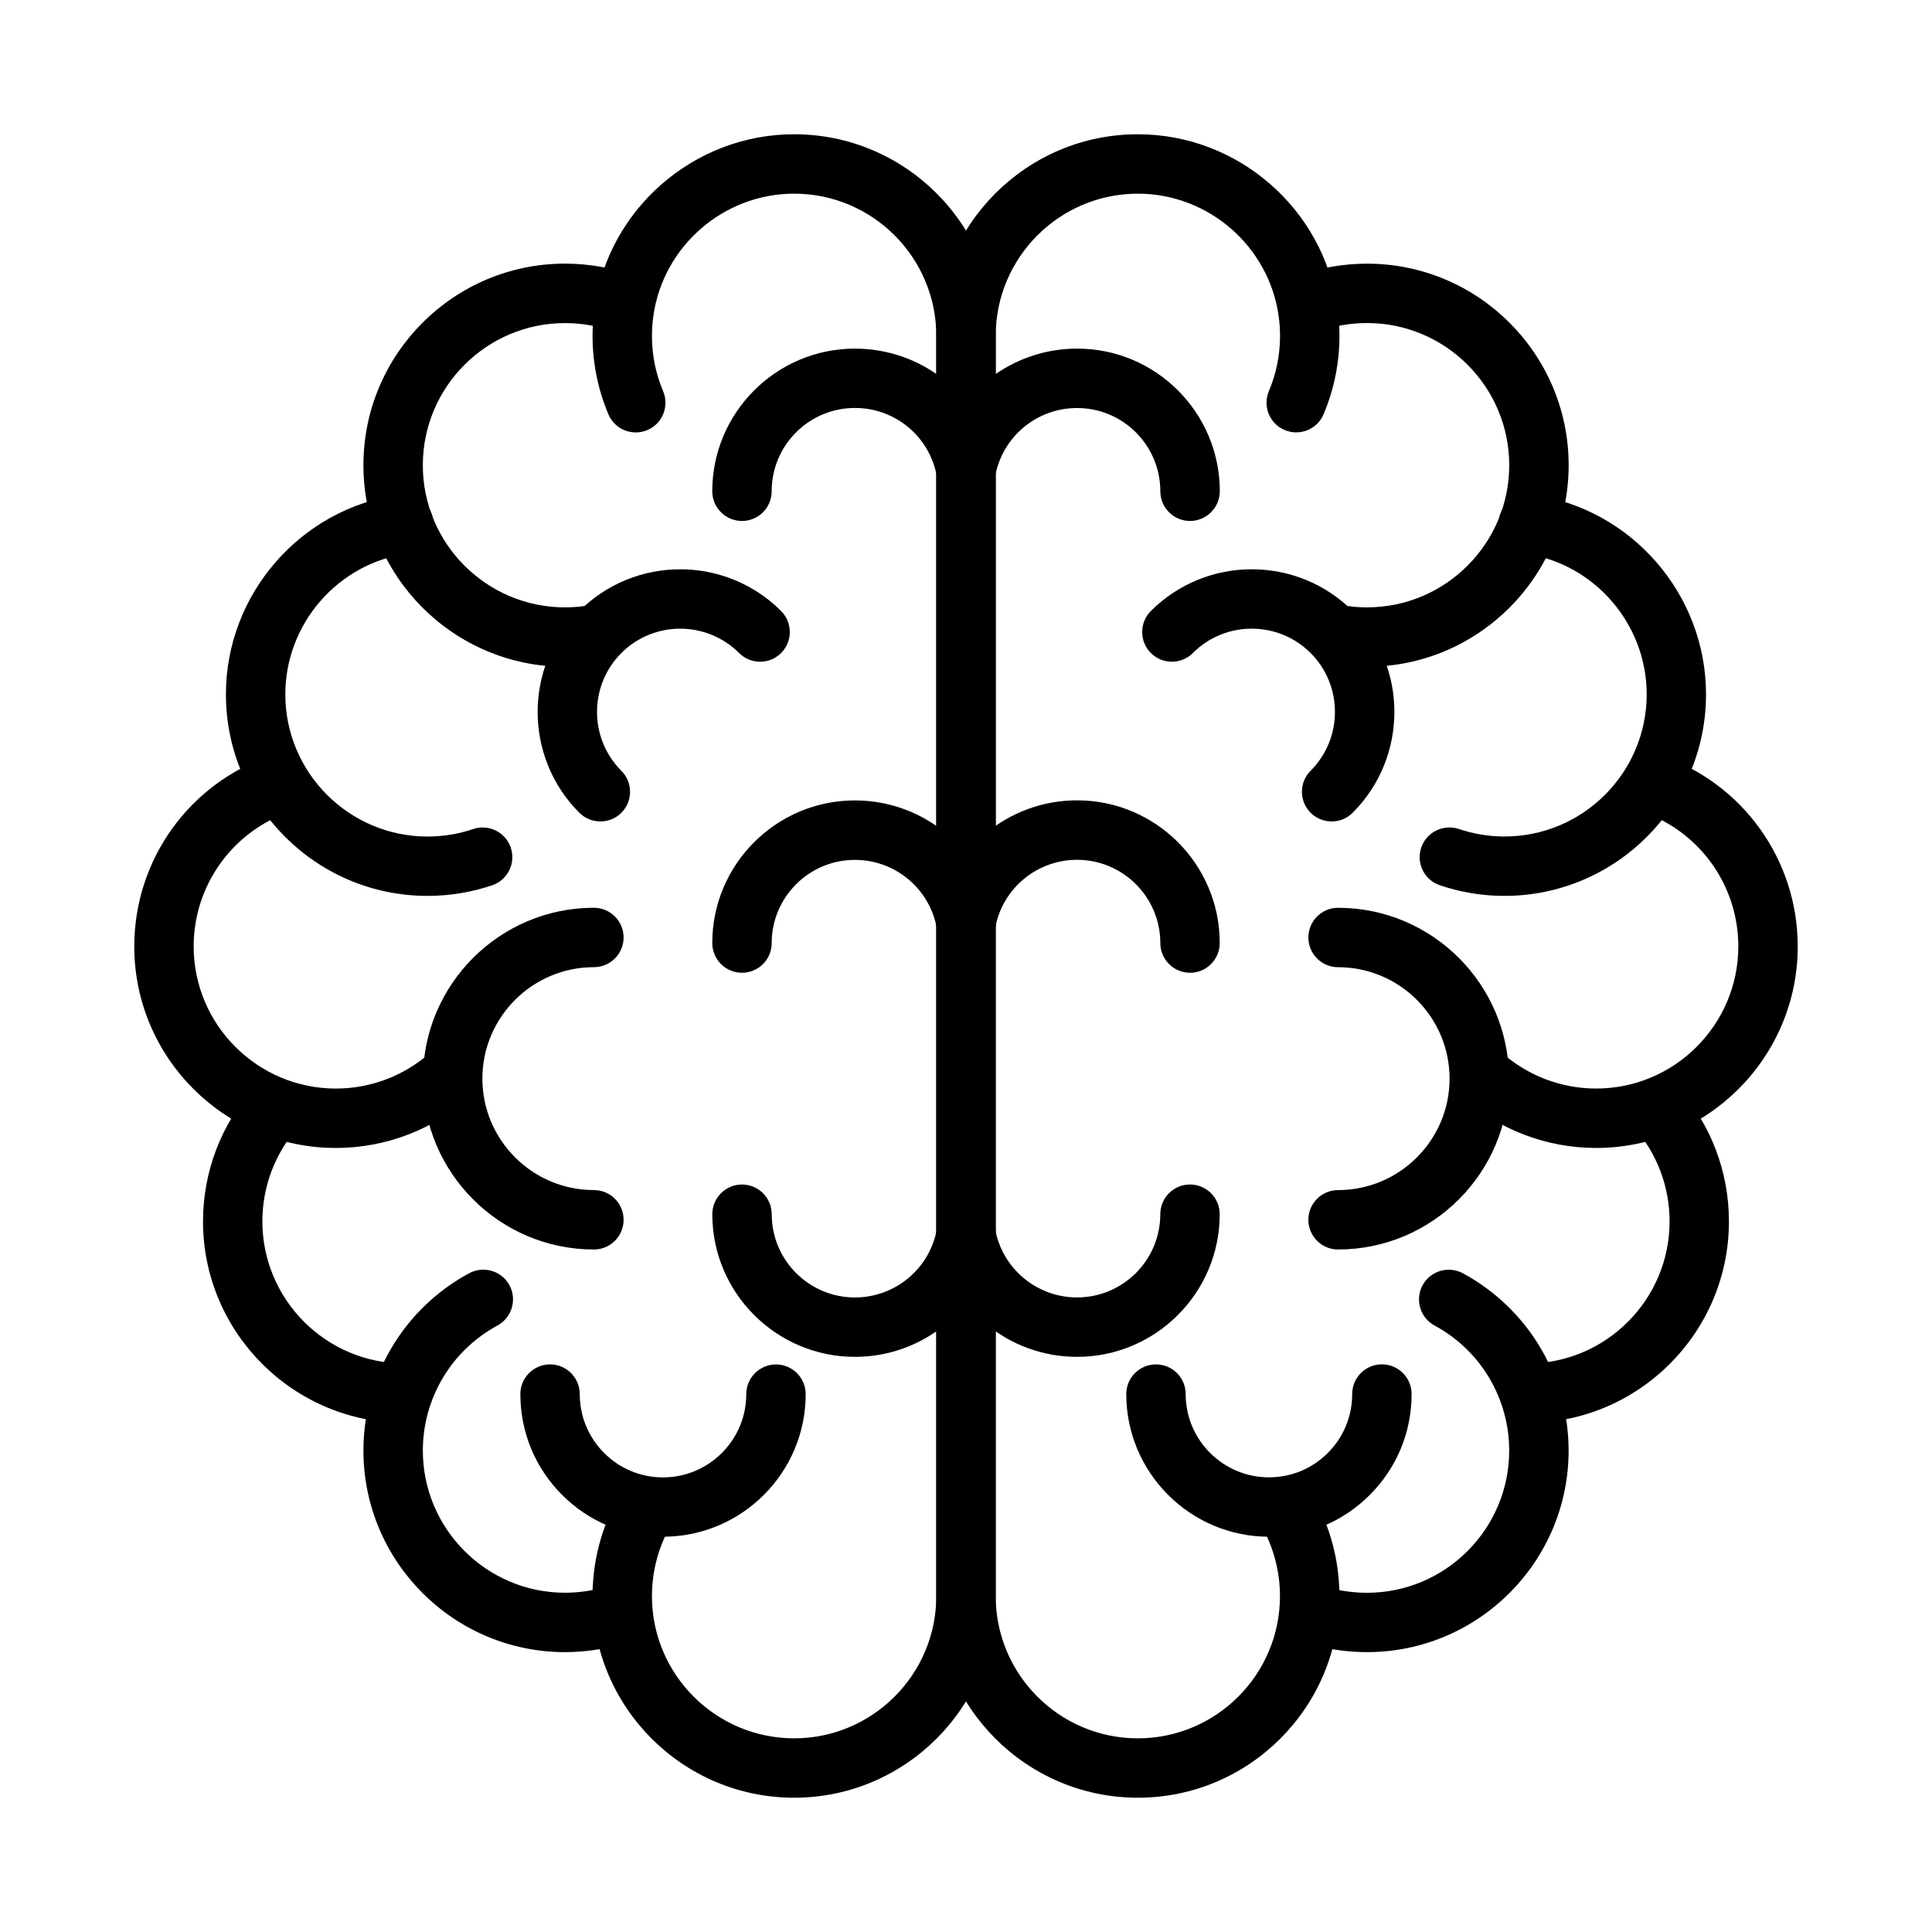 <?xml version="1.0" encoding="UTF-8"?>
<!-- Uploaded to: ICON Repo, www.iconrepo.com, Generator: ICON Repo Mixer Tools -->
<svg fill="#000000" width="800px" height="800px" version="1.1" viewBox="144 144 512 512" xmlns="http://www.w3.org/2000/svg">
 <g>
  <path d="m506.27 320.7c-2.519 0-4.977-0.172-7.398-0.52l2.219-15.586c1.699 0.234 3.434 0.363 5.195 0.363 20.766 0 37.676-16.91 37.676-37.676s-16.91-37.676-37.676-37.676c-4.457 0-8.801 0.77-12.941 2.281l-5.398-14.785c5.871-2.141 12.027-3.227 18.344-3.227 29.457 0 53.418 23.961 53.418 53.418-0.016 29.445-23.98 53.406-53.438 53.406z"/>
  <path d="m478.42 548.61c3.133 5.574 4.785 11.934 4.785 18.391 0 20.766-16.895 37.676-37.676 37.676-20.777 0-37.656-16.91-37.656-37.676v-334c0-20.781 16.91-37.676 37.676-37.676 18.703 0 34.746 13.949 37.312 32.48 0.234 1.699 0.363 3.434 0.363 5.195 0 5.086-0.992 10.012-2.961 14.656-1.684 4 0.172 8.629 4.188 10.312 4.031 1.684 8.629-0.188 10.312-4.188 2.785-6.598 4.203-13.602 4.203-20.797 0-2.519-0.172-4.992-0.52-7.383-3.637-26.23-26.371-46.02-52.898-46.02-29.457 0-53.422 23.961-53.422 53.418v334c0 29.457 23.961 53.418 53.418 53.418s53.418-23.961 53.418-53.418c0-9.164-2.348-18.184-6.801-26.105z"/>
  <path d="m542.7 381.42c-5.856 0-11.602-0.945-17.129-2.816-4.125-1.387-6.328-5.871-4.93-9.98 1.402-4.109 5.856-6.312 9.98-4.93 3.891 1.309 7.949 1.984 12.09 1.984 20.766 0 37.676-16.895 37.676-37.676 0-18.719-13.949-34.762-32.465-37.328-4.297-0.598-7.32-4.566-6.723-8.863 0.582-4.297 4.441-7.352 8.863-6.723 26.246 3.621 46.051 26.371 46.051 52.914 0.004 29.453-23.957 53.418-53.414 53.418z"/>
  <path d="m567 448.22c-13.305 0-26.055-4.93-35.914-13.871l10.578-11.668c6.957 6.312 15.965 9.793 25.332 9.793 20.766 0 37.676-16.91 37.676-37.676 0-16.199-10.312-30.543-25.648-35.723l5.023-14.91c21.762 7.324 36.371 27.68 36.371 50.637 0 29.473-23.961 53.418-53.418 53.418z"/>
  <path d="m548.78 521.09v-15.742c20.766 0 37.676-16.895 37.676-37.676 0-9.227-3.371-18.09-9.492-24.984l11.777-10.453c8.676 9.777 13.445 22.355 13.445 35.441 0.012 29.453-23.949 53.414-53.406 53.414z"/>
  <path d="m506.27 581.83c-4.598 0-9.18-0.582-13.57-1.73-4.219-1.102-6.723-5.398-5.621-9.605 1.102-4.219 5.449-6.691 9.605-5.621 3.117 0.82 6.328 1.227 9.59 1.227 20.766 0 37.676-16.91 37.676-37.676 0-13.855-7.574-26.559-19.773-33.141-3.824-2.062-5.242-6.848-3.18-10.676 2.078-3.824 6.832-5.227 10.676-3.18 17.285 9.352 28.023 27.363 28.023 46.996-0.004 29.441-23.969 53.406-53.426 53.406z"/>
  <path d="m429.43 503.58c-18.215 0-33.852-12.988-37.172-30.891-0.789-4.266 2.031-8.391 6.297-9.18 4.266-0.852 8.375 2.016 9.18 6.297 1.938 10.453 11.066 18.027 21.695 18.027 12.172 0 22.059-9.887 22.059-22.059 0-4.344 3.527-7.871 7.871-7.871s7.871 3.527 7.871 7.871c0.016 20.832-16.957 37.805-37.801 37.805z"/>
  <path d="m459.37 282.06c-4.344 0-7.871-3.527-7.871-7.871 0-12.172-9.887-22.059-22.059-22.059-10.172 0-18.988 6.894-21.426 16.75-1.039 4.219-5.352 6.723-9.523 5.746-4.219-1.039-6.801-5.305-5.746-9.523 4.188-16.91 19.285-28.719 36.715-28.719 20.844 0 37.801 16.957 37.801 37.801-0.02 4.348-3.547 7.875-7.891 7.875z"/>
  <path d="m459.37 401.79c-4.344 0-7.871-3.527-7.871-7.871 0-12.156-9.887-22.059-22.059-22.059-10.66 0-19.789 7.59-21.695 18.043-0.77 4.281-4.848 7.211-9.164 6.328-4.281-0.789-7.117-4.879-6.328-9.164 3.273-17.949 18.926-30.969 37.188-30.969 20.844 0 37.801 16.957 37.801 37.801 0 4.379-3.527 7.891-7.871 7.891z"/>
  <path d="m496.9 361.69c-2.016 0-4.031-0.77-5.574-2.297-3.07-3.07-3.07-8.062 0-11.133 8.598-8.598 8.598-22.609 0-31.203-8.613-8.613-22.625-8.598-31.203 0-3.07 3.07-8.062 3.07-11.133 0-3.07-3.07-3.07-8.062 0-11.133 14.754-14.754 38.746-14.738 53.484 0 14.738 14.754 14.738 38.73 0 53.465-1.543 1.547-3.559 2.301-5.574 2.301z"/>
  <path d="m498.6 475.13c-4.344 0-7.871-3.527-7.871-7.871s3.527-7.871 7.871-7.871c16.297 0 29.551-13.258 29.551-29.535 0-16.281-13.258-29.535-29.551-29.535-4.344 0-7.871-3.527-7.871-7.871s3.527-7.871 7.871-7.871c24.969 0 45.297 20.324 45.297 45.281 0 24.949-20.324 45.273-45.297 45.273z"/>
  <path d="m480.29 551.25c-20.844 0-37.816-16.957-37.816-37.801 0-4.344 3.527-7.871 7.871-7.871s7.871 3.527 7.871 7.871c0 12.172 9.902 22.059 22.074 22.059 5.902 0 11.43-2.297 15.602-6.473 4.172-4.172 6.453-9.715 6.453-15.602 0-4.344 3.527-7.871 7.871-7.871s7.871 3.527 7.871 7.871c0 10.094-3.922 19.586-11.066 26.719-7.129 7.164-16.621 11.098-26.73 11.098z"/>
  <path d="m293.73 320.7c-29.457 0-53.418-23.961-53.418-53.418 0-29.457 23.961-53.418 53.418-53.418 6.297 0 12.469 1.086 18.344 3.227l-5.398 14.785c-4.144-1.484-8.488-2.254-12.945-2.254-20.766 0-37.676 16.895-37.676 37.676s16.91 37.66 37.676 37.66c1.762 0 3.496-0.125 5.195-0.363l2.219 15.586c-2.438 0.363-4.894 0.52-7.414 0.52z"/>
  <path d="m354.45 179.58c-26.527 0-49.262 19.789-52.898 46.004-0.348 2.426-0.52 4.894-0.52 7.414 0 7.195 1.418 14.184 4.203 20.797 1.684 4 6.281 5.871 10.312 4.188 4-1.684 5.871-6.312 4.188-10.312-1.969-4.644-2.961-9.574-2.961-14.656 0-1.762 0.125-3.496 0.363-5.227 2.566-18.516 18.609-32.465 37.312-32.465 20.77 0 37.676 16.895 37.676 37.676v334c0 20.766-16.91 37.676-37.676 37.676s-37.676-16.91-37.676-37.676c0-6.453 1.652-12.816 4.785-18.391l-13.73-7.715c-4.457 7.918-6.801 16.957-6.801 26.105 0 29.457 23.961 53.418 53.418 53.418 29.457 0 53.418-23.961 53.418-53.418l0.008-334c0-29.457-23.965-53.418-53.422-53.418z"/>
  <path d="m257.29 381.42c-29.457 0-53.418-23.961-53.418-53.418 0-26.543 19.805-49.293 46.051-52.914 4.426-0.633 8.297 2.422 8.879 6.734 0.598 4.297-2.422 8.281-6.723 8.863-18.516 2.566-32.465 18.609-32.465 37.328 0 20.766 16.91 37.676 37.676 37.676 4.125 0 8.203-0.66 12.09-1.984 4.141-1.387 8.598 0.82 9.98 4.93 1.387 4.109-0.82 8.582-4.93 9.98-5.535 1.859-11.281 2.805-17.141 2.805z"/>
  <path d="m233 448.22c-29.457 0-53.418-23.945-53.418-53.418 0-22.953 14.609-43.312 36.367-50.633l5.023 14.91c-15.336 5.176-25.648 19.535-25.648 35.723 0 20.766 16.91 37.676 37.676 37.676 9.383 0 18.375-3.481 25.332-9.793l10.578 11.668c-9.852 8.938-22.605 13.867-35.91 13.867z"/>
  <path d="m251.22 521.09c-29.457 0-53.418-23.961-53.418-53.418 0-13.082 4.785-25.664 13.445-35.441l11.777 10.453c-6.125 6.894-9.492 15.762-9.492 24.984 0 20.766 16.91 37.676 37.676 37.676l-0.004 15.746z"/>
  <path d="m293.73 581.83c-29.457 0-53.418-23.961-53.418-53.418 0-19.648 10.738-37.66 28.023-46.996 3.824-2.047 8.598-0.645 10.676 3.18 2.062 3.824 0.645 8.598-3.18 10.676-12.188 6.598-19.773 19.301-19.773 33.141 0 20.766 16.91 37.676 37.676 37.676 3.637 0 7.242-0.52 10.691-1.543 4.172-1.242 8.551 1.148 9.793 5.305 1.242 4.156-1.148 8.551-5.305 9.793-4.918 1.445-10.02 2.188-15.184 2.188z"/>
  <path d="m370.57 503.58c-20.844 0-37.801-16.957-37.801-37.801 0-4.344 3.527-7.871 7.871-7.871s7.871 3.527 7.871 7.871c0 12.172 9.887 22.059 22.059 22.059 10.629 0 19.758-7.574 21.695-18.027 0.805-4.281 4.93-7.148 9.18-6.297 4.266 0.789 7.102 4.914 6.297 9.18-3.324 17.883-18.957 30.887-37.172 30.887z"/>
  <path d="m340.63 282.06c-4.344 0-7.871-3.527-7.871-7.871 0-20.844 16.957-37.801 37.801-37.801 17.539 0 32.668 11.902 36.762 28.938 1.008 4.219-1.59 8.469-5.824 9.492-4.188 1.023-8.469-1.59-9.492-5.824-2.379-9.934-11.211-16.879-21.445-16.879-12.172 0-22.059 9.887-22.059 22.059 0 4.359-3.512 7.887-7.871 7.887z"/>
  <path d="m340.63 401.79c-4.344 0-7.871-3.527-7.871-7.871 0-20.844 16.957-37.801 37.801-37.801 18.277 0 33.914 13.035 37.188 30.984 0.789 4.281-2.047 8.375-6.328 9.164-4.266 0.867-8.375-2.047-9.164-6.328-1.922-10.469-11.035-18.059-21.695-18.059-12.172 0-22.059 9.887-22.059 22.059 0 4.34-3.512 7.852-7.871 7.852z"/>
  <path d="m303.11 361.69c-2.016 0-4.031-0.77-5.574-2.297-14.738-14.738-14.738-38.715 0-53.465 14.719-14.738 38.715-14.754 53.465 0 3.07 3.07 3.07 8.062 0 11.133s-8.062 3.07-11.133 0c-8.629-8.613-22.625-8.598-31.203 0-8.598 8.598-8.598 22.609 0 31.203 3.07 3.07 3.07 8.062 0 11.133-1.523 1.539-3.539 2.293-5.555 2.293z"/>
  <path d="m301.39 475.13c-24.969 0-45.297-20.324-45.297-45.281 0-24.953 20.324-45.281 45.297-45.281 4.344 0 7.871 3.527 7.871 7.871s-3.527 7.871-7.871 7.871c-16.297 0-29.551 13.258-29.551 29.535 0 16.281 13.258 29.535 29.551 29.535 4.344 0 7.871 3.527 7.871 7.871 0 4.352-3.512 7.879-7.871 7.879z"/>
  <path d="m319.7 551.25c-10.109 0-19.602-3.938-26.734-11.082-7.148-7.148-11.066-16.641-11.066-26.719 0-4.344 3.527-7.871 7.871-7.871s7.871 3.527 7.871 7.871c0 5.887 2.297 11.43 6.453 15.602s9.699 6.473 15.602 6.473c12.172 0 22.074-9.887 22.074-22.059 0-4.344 3.527-7.871 7.871-7.871s7.871 3.527 7.871 7.871c0.004 20.832-16.965 37.785-37.812 37.785z"/>
 </g>
</svg>